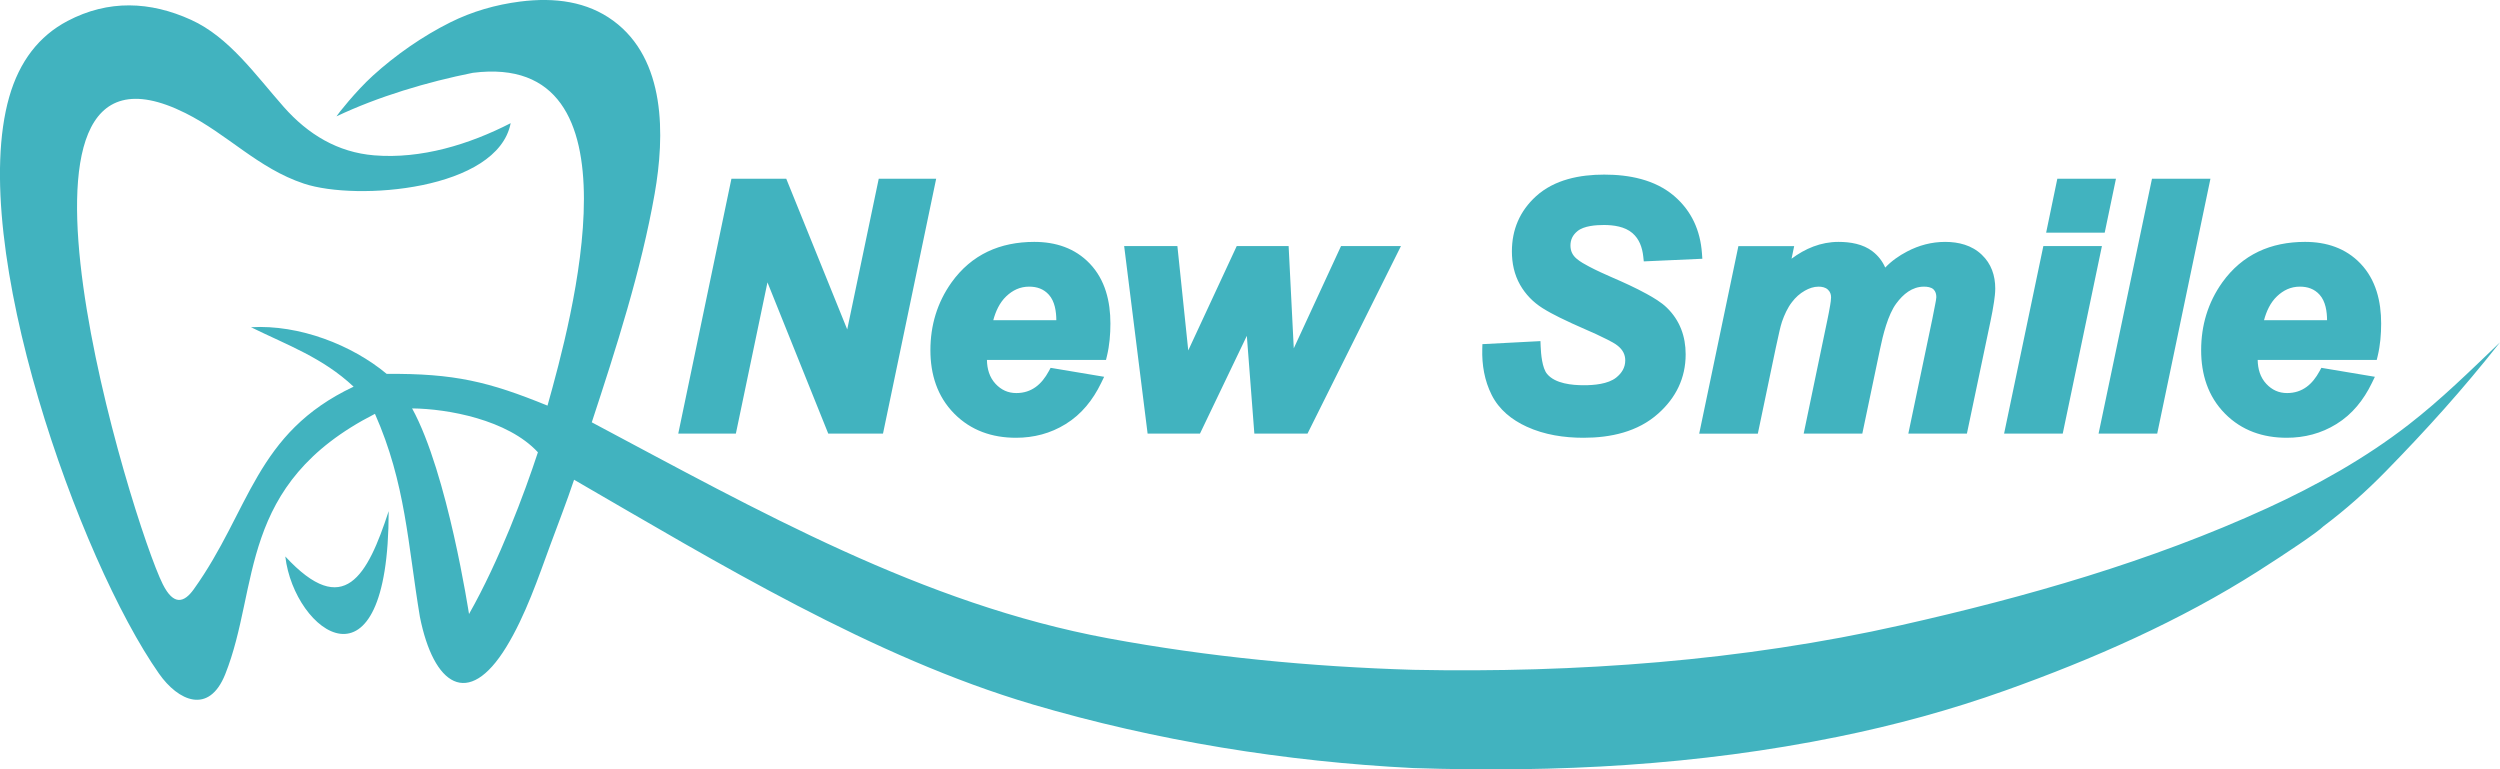 <?xml version="1.0" encoding="UTF-8"?> <!-- Creator: CorelDRAW --> <svg xmlns="http://www.w3.org/2000/svg" xmlns:xlink="http://www.w3.org/1999/xlink" xml:space="preserve" width="245.436mm" height="75.535mm" style="shape-rendering:geometricPrecision; text-rendering:geometricPrecision; image-rendering:optimizeQuality; fill-rule:evenodd; clip-rule:evenodd" viewBox="0 0 266.269 81.947"> <defs> <style type="text/css"> <![CDATA[ .fil0 {fill:#41B3BF} ]]> </style> </defs> <g id="Слой_x0020_1">  <g id="_92881200"> <path id="_92980640" class="fil0" d="M109.963 75.021c13.184,3.889 26.984,6.105 40.566,6.784 15.325,0.51 30.319,-0.298 45.204,-3.329 6.076,-1.237 12.012,-2.849 17.852,-4.934 9.326,-3.329 18.604,-7.403 26.933,-12.714 3.038,-1.937 6.284,-4.111 6.953,-4.779 2.347,-1.758 4.56,-3.729 6.61,-5.825 4.34,-4.436 8.224,-8.735 12.187,-13.761 -3.218,3.081 -6.272,6.089 -9.757,8.789 -4.591,3.557 -9.757,6.451 -15.027,8.865 -12.42,5.687 -25.669,9.465 -38.974,12.464 -16.96,3.823 -34.637,5.106 -51.982,4.76 -10.89,-0.326 -21.792,-1.369 -32.51,-3.357 -19.782,-3.669 -37.208,-13.552 -54.99,-23.004 2.594,-7.897 5.262,-16.176 6.698,-24.347 1.088,-6.191 1.217,-14.3 -4.416,-18.43 -2.764,-2.026 -6.192,-2.511 -9.918,-2.036 -2.591,0.331 -5.104,1.052 -7.446,2.222 -2.911,1.454 -5.797,3.457 -8.229,5.667 -1.803,1.638 -3.758,4.113 -3.883,4.34 4.422,-2.106 9.697,-3.675 14.528,-4.64 18.399,-2.325 10.497,26.336 7.951,35.447 -6.269,-2.554 -9.911,-3.439 -17.128,-3.38 -3.698,-3.079 -9.306,-5.273 -14.454,-4.97 3.911,1.926 7.627,3.234 10.931,6.332 -10.508,4.954 -11.002,13.164 -17.024,21.576 -1.022,1.427 -2.14,1.788 -3.306,-0.543 -3.226,-6.446 -20.16,-61.447 2.417,-50.171 4.507,2.252 7.712,5.877 12.621,7.512 5.645,1.88 20.628,0.694 22.02,-6.439 -4.425,2.271 -9.533,3.835 -14.531,3.428 -3.887,-0.317 -7.055,-2.228 -9.641,-5.16 -3.031,-3.436 -5.823,-7.436 -9.866,-9.273 -4.355,-1.979 -8.81,-2.172 -13.169,0.126 -3.01,1.587 -5.112,4.273 -6.202,8.09 -4.513,15.802 7.465,49.314 15.954,61.419 2.037,2.905 5.316,4.421 7.057,0.052 3.709,-9.306 1.235,-20.224 15.943,-27.724 3.282,7.416 3.495,13.876 4.787,21.627 1.455,7.265 5.131,9.853 9.202,3.205 2.037,-3.326 3.425,-7.427 4.659,-10.79 0.858,-2.337 1.771,-4.657 2.56,-7.022 15.324,8.869 31.835,18.912 48.817,23.921zm-79.577 -15.753c0.95,8.115 11.01,15.454 11.01,-4.829 -2.242,6.863 -4.75,11.597 -11.01,4.829zm26.905 -11.096c-1.425,4.349 -4.111,11.544 -7.337,17.226 -0.01,-0.001 -2.263,-14.973 -6.061,-21.899 3.772,0.034 10.179,1.193 13.399,4.673z"></path> <path id="_92981984" class="fil0" d="M240.461 38.338c0.016,0.947 0.262,1.84 0.92,2.548 0.605,0.645 1.325,0.978 2.211,0.978 1.635,0 2.708,-0.939 3.46,-2.333l0.191 -0.354 5.701 0.954 -0.328 0.677c-0.863,1.779 -2.074,3.316 -3.773,4.359 -1.611,0.999 -3.393,1.459 -5.287,1.459 -2.525,0 -4.79,-0.762 -6.579,-2.572 -1.82,-1.841 -2.537,-4.199 -2.537,-6.757 0,-2.637 0.719,-5.063 2.249,-7.214l0.001 -0.002c2.141,-2.986 5.173,-4.318 8.817,-4.318 2.26,0 4.328,0.656 5.908,2.313 1.654,1.735 2.197,4.041 2.197,6.38 0,1.154 -0.097,2.328 -0.367,3.452l-0.104 0.431 -12.68 0zm-16.947 7.845l5.688 -27.144 6.226 0 -5.669 27.144 -6.245 0zm-5.883 -19.972l6.239 0 -4.173 19.972 -6.245 0 4.179 -19.972zm1.489 -7.172l6.245 0 -1.198 5.742 -6.238 0 1.191 -5.742zm-28.311 8.519c1.452,-1.086 3.117,-1.795 5.004,-1.795 1.257,0 2.607,0.221 3.627,1.008 0.612,0.472 1.056,1.056 1.351,1.728 0.663,-0.698 1.461,-1.259 2.321,-1.708 1.267,-0.668 2.625,-1.028 4.06,-1.028 1.438,0 2.839,0.351 3.902,1.367 1.014,0.963 1.435,2.216 1.435,3.6 0,0.465 -0.062,0.953 -0.129,1.412 -0.102,0.695 -0.236,1.389 -0.379,2.078l-2.511 11.963 -6.239 0 2.553 -12.193c0.113,-0.551 0.225,-1.104 0.325,-1.657 0.035,-0.194 0.1,-0.489 0.105,-0.684 -0,-0.311 -0.069,-0.601 -0.296,-0.824 -0.256,-0.245 -0.683,-0.295 -1.019,-0.295 -1.267,0 -2.218,0.805 -2.94,1.778l-0.002 0.003c-0.902,1.197 -1.442,3.426 -1.74,4.871l-1.887 9.001 -6.244 0 2.516 -12.072c0.11,-0.53 0.217,-1.064 0.304,-1.599 0.042,-0.261 0.097,-0.578 0.097,-0.843 0,-0.325 -0.096,-0.59 -0.333,-0.815l-0.004 -0.003c-0.265,-0.255 -0.648,-0.321 -1.003,-0.321 -0.514,0 -1.001,0.175 -1.445,0.425 -0.546,0.306 -1,0.721 -1.378,1.219l-0.002 0.003 -0.002 0.003c-0.471,0.605 -0.805,1.354 -1.057,2.074 -0.108,0.315 -0.189,0.663 -0.266,0.987 -0.145,0.609 -0.277,1.221 -0.405,1.834l-1.905 9.11 -6.245 0 4.173 -19.972 5.942 0 -0.281 1.347zm-19.161 1.965c1.256,0.541 2.524,1.116 3.724,1.774 0.722,0.396 1.576,0.899 2.165,1.479 1.381,1.347 1.998,3.044 1.998,4.964 0,2.529 -1.035,4.624 -2.913,6.301 -2.194,1.967 -5.093,2.585 -7.966,2.585 -2.064,0 -4.157,-0.311 -6.044,-1.178 -1.592,-0.728 -2.944,-1.806 -3.74,-3.391 -0.764,-1.522 -1.046,-3.192 -0.999,-4.884l0.014 -0.519 6.182 -0.323 0.023 0.569c0.032,0.787 0.153,2.31 0.694,2.939l0.004 0.004c0.864,1.025 2.661,1.187 3.901,1.187 1.067,0 2.574,-0.12 3.446,-0.815 0.591,-0.477 0.964,-1.061 0.964,-1.832 0,-0.634 -0.276,-1.122 -0.76,-1.524l-0.004 -0.004 -0.004 -0.004c-0.295,-0.255 -0.805,-0.514 -1.151,-0.691 -0.784,-0.402 -1.598,-0.765 -2.406,-1.115 -0.888,-0.387 -1.775,-0.787 -2.643,-1.217 -0.627,-0.311 -1.259,-0.642 -1.85,-1.016 -0.993,-0.63 -1.797,-1.453 -2.381,-2.475 -0.622,-1.096 -0.873,-2.31 -0.873,-3.562 0,-2.328 0.843,-4.298 2.565,-5.869 1.972,-1.791 4.681,-2.309 7.267,-2.309 2.639,0 5.394,0.519 7.454,2.28 1.856,1.594 2.784,3.677 2.957,6.106l0.041 0.577 -6.237 0.28 -0.057 -0.526c-0.102,-0.949 -0.417,-1.856 -1.158,-2.492 -0.809,-0.695 -2.01,-0.858 -3.038,-0.858 -0.842,0 -2.127,0.088 -2.81,0.652l-0.002 0.002c-0.493,0.404 -0.745,0.894 -0.745,1.533 0,0.584 0.222,1.042 0.67,1.415l0.004 0.003 0.004 0.003c0.358,0.309 0.873,0.59 1.29,0.811 0.783,0.415 1.6,0.786 2.413,1.14zm-38.849 6.241l-4.994 10.419 -5.577 0 -2.497 -19.972 5.67 0 1.156 11.112 5.162 -11.112 5.529 0 0.548 10.889 5.032 -10.889 6.382 0 -9.951 19.972 -5.662 0 -0.8 -10.419zm-27.683 2.574c0.016,0.947 0.262,1.84 0.92,2.548 0.605,0.645 1.325,0.978 2.211,0.978 1.635,0 2.708,-0.939 3.46,-2.333l0.191 -0.354 5.701 0.954 -0.328 0.677c-0.863,1.779 -2.074,3.316 -3.773,4.359 -1.611,0.999 -3.393,1.459 -5.287,1.459 -2.525,0 -4.79,-0.762 -6.579,-2.572 -1.82,-1.841 -2.537,-4.199 -2.537,-6.757 0,-2.637 0.719,-5.063 2.249,-7.214l0.001 -0.002c2.141,-2.986 5.173,-4.318 8.817,-4.318 2.26,0 4.328,0.656 5.908,2.313 1.654,1.735 2.197,4.041 2.197,6.38 0,1.154 -0.096,2.328 -0.367,3.452l-0.104 0.431 -12.68 0zm-23.376 -8.266l-3.366 16.111 -6.136 0 5.663 -27.144 5.841 0 6.493 16.047 3.356 -16.047 6.117 0 -5.663 27.144 -5.83 0 -6.476 -16.111zm166.11 4.032c-0.005,-0.919 -0.155,-2.006 -0.793,-2.712l-0.002 -0.002c-0.556,-0.62 -1.278,-0.861 -2.101,-0.861 -0.958,0 -1.751,0.377 -2.441,1.033 -0.707,0.672 -1.126,1.599 -1.378,2.542l6.716 0zm-135.344 0c-0.005,-0.919 -0.155,-2.006 -0.793,-2.712l-0.002 -0.002c-0.556,-0.62 -1.277,-0.861 -2.101,-0.861 -0.958,0 -1.751,0.377 -2.441,1.033 -0.707,0.672 -1.126,1.599 -1.378,2.542l6.716 0z"></path> </g> </g> </svg> 